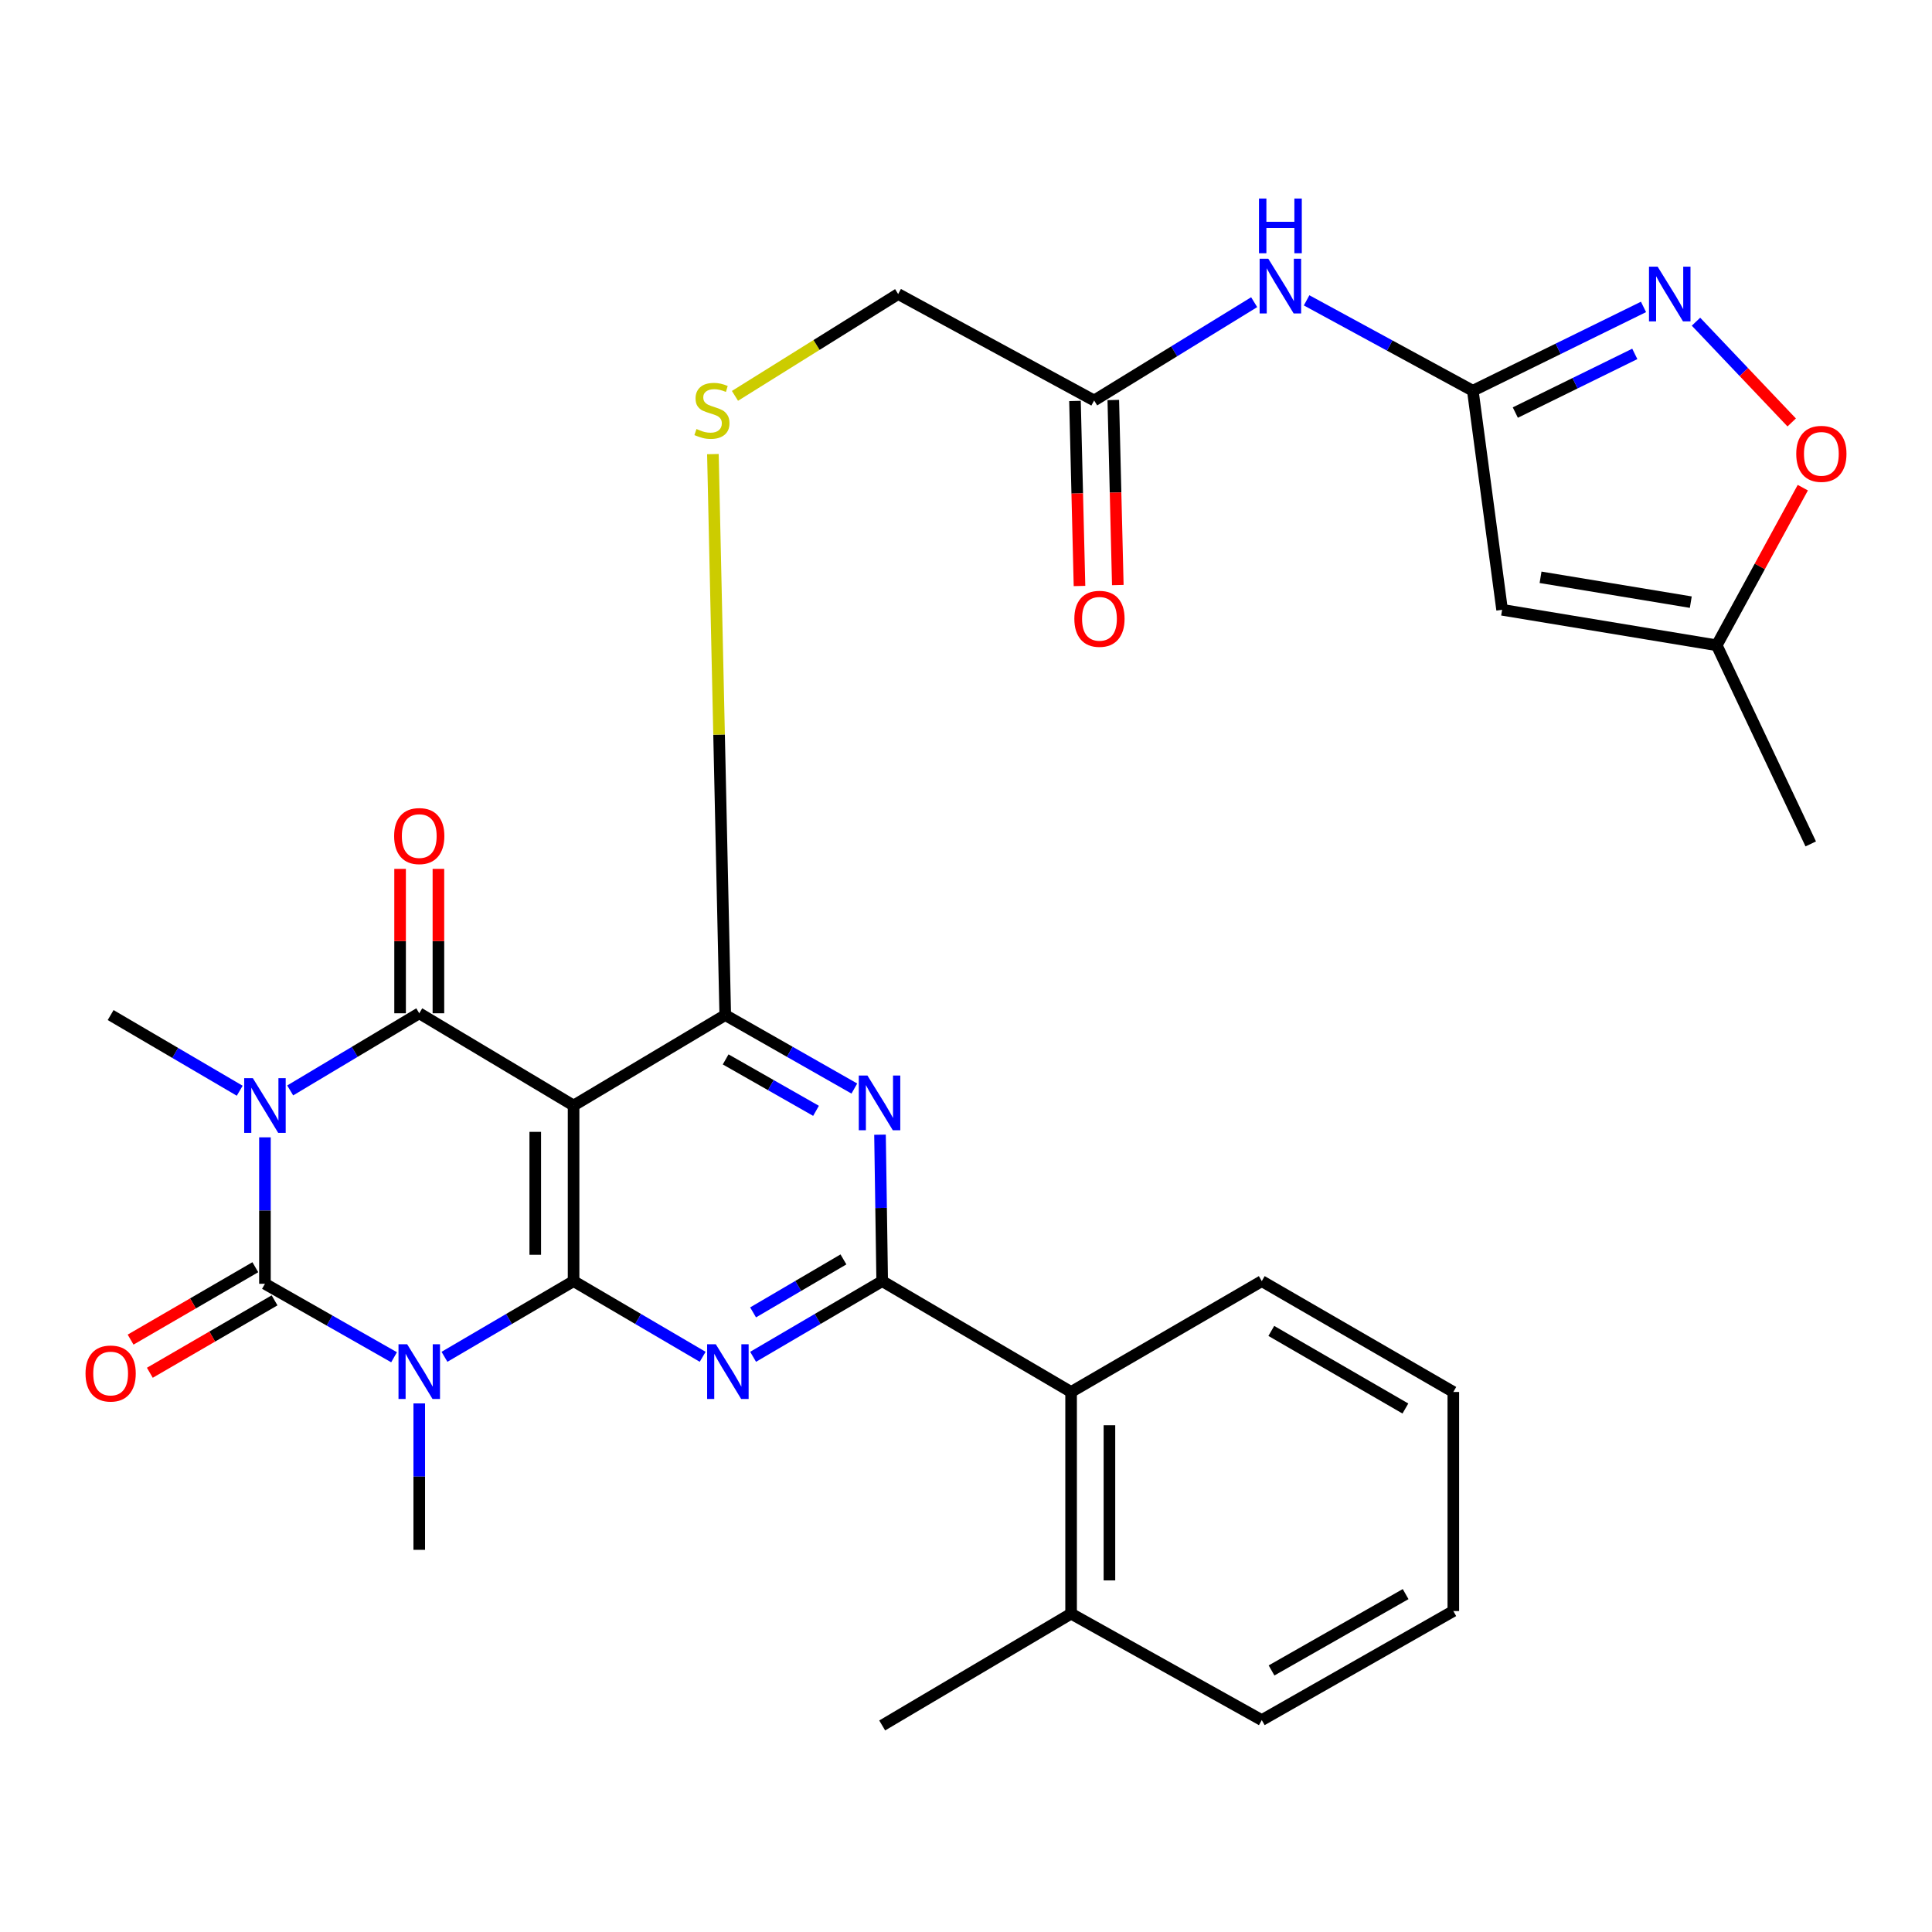 <?xml version='1.0' encoding='iso-8859-1'?>
<svg version='1.1' baseProfile='full'
              xmlns='http://www.w3.org/2000/svg'
                      xmlns:rdkit='http://www.rdkit.org/xml'
                      xmlns:xlink='http://www.w3.org/1999/xlink'
                  xml:space='preserve'
width='1000px' height='1000px' viewBox='0 0 1000 1000'>
<!-- END OF HEADER -->
<rect style='opacity:1.0;fill:#FFFFFF;stroke:none' width='1000' height='1000' x='0' y='0'> </rect>
<path class='bond-2' d='M 137.134,588.683 L 137.134,626.583' style='fill:none;fill-rule:evenodd;stroke:#0000FF;stroke-width:6px;stroke-linecap:butt;stroke-linejoin:miter;stroke-opacity:1' />
<path class='bond-2' d='M 137.134,626.583 L 137.134,664.484' style='fill:none;fill-rule:evenodd;stroke:#000000;stroke-width:6px;stroke-linecap:butt;stroke-linejoin:miter;stroke-opacity:1' />
<path class='bond-3' d='M 150.2,564.406 L 183.602,544.439' style='fill:none;fill-rule:evenodd;stroke:#0000FF;stroke-width:6px;stroke-linecap:butt;stroke-linejoin:miter;stroke-opacity:1' />
<path class='bond-3' d='M 183.602,544.439 L 217.003,524.473' style='fill:none;fill-rule:evenodd;stroke:#000000;stroke-width:6px;stroke-linecap:butt;stroke-linejoin:miter;stroke-opacity:1' />
<path class='bond-22' d='M 124.08,564.564 L 90.672,544.981' style='fill:none;fill-rule:evenodd;stroke:#0000FF;stroke-width:6px;stroke-linecap:butt;stroke-linejoin:miter;stroke-opacity:1' />
<path class='bond-22' d='M 90.672,544.981 L 57.265,525.399' style='fill:none;fill-rule:evenodd;stroke:#000000;stroke-width:6px;stroke-linecap:butt;stroke-linejoin:miter;stroke-opacity:1' />
<path class='bond-0' d='M 203.966,702.515 L 170.55,683.5' style='fill:none;fill-rule:evenodd;stroke:#0000FF;stroke-width:6px;stroke-linecap:butt;stroke-linejoin:miter;stroke-opacity:1' />
<path class='bond-0' d='M 170.55,683.5 L 137.134,664.484' style='fill:none;fill-rule:evenodd;stroke:#000000;stroke-width:6px;stroke-linecap:butt;stroke-linejoin:miter;stroke-opacity:1' />
<path class='bond-23' d='M 217.003,726.401 L 217.003,764.296' style='fill:none;fill-rule:evenodd;stroke:#0000FF;stroke-width:6px;stroke-linecap:butt;stroke-linejoin:miter;stroke-opacity:1' />
<path class='bond-23' d='M 217.003,764.296 L 217.003,802.191' style='fill:none;fill-rule:evenodd;stroke:#000000;stroke-width:6px;stroke-linecap:butt;stroke-linejoin:miter;stroke-opacity:1' />
<path class='bond-31' d='M 230.058,702.281 L 263.471,682.694' style='fill:none;fill-rule:evenodd;stroke:#0000FF;stroke-width:6px;stroke-linecap:butt;stroke-linejoin:miter;stroke-opacity:1' />
<path class='bond-31' d='M 263.471,682.694 L 296.883,663.106' style='fill:none;fill-rule:evenodd;stroke:#000000;stroke-width:6px;stroke-linecap:butt;stroke-linejoin:miter;stroke-opacity:1' />
<path class='bond-1' d='M 296.883,663.106 L 296.883,572.216' style='fill:none;fill-rule:evenodd;stroke:#000000;stroke-width:6px;stroke-linecap:butt;stroke-linejoin:miter;stroke-opacity:1' />
<path class='bond-1' d='M 277.045,649.473 L 277.045,585.85' style='fill:none;fill-rule:evenodd;stroke:#000000;stroke-width:6px;stroke-linecap:butt;stroke-linejoin:miter;stroke-opacity:1' />
<path class='bond-5' d='M 296.883,663.106 L 330.29,682.693' style='fill:none;fill-rule:evenodd;stroke:#000000;stroke-width:6px;stroke-linecap:butt;stroke-linejoin:miter;stroke-opacity:1' />
<path class='bond-5' d='M 330.29,682.693 L 363.698,702.28' style='fill:none;fill-rule:evenodd;stroke:#0000FF;stroke-width:6px;stroke-linecap:butt;stroke-linejoin:miter;stroke-opacity:1' />
<path class='bond-18' d='M 132.154,655.906 L 99.874,674.645' style='fill:none;fill-rule:evenodd;stroke:#000000;stroke-width:6px;stroke-linecap:butt;stroke-linejoin:miter;stroke-opacity:1' />
<path class='bond-18' d='M 99.874,674.645 L 67.594,693.384' style='fill:none;fill-rule:evenodd;stroke:#FF0000;stroke-width:6px;stroke-linecap:butt;stroke-linejoin:miter;stroke-opacity:1' />
<path class='bond-18' d='M 142.114,673.062 L 109.834,691.801' style='fill:none;fill-rule:evenodd;stroke:#000000;stroke-width:6px;stroke-linecap:butt;stroke-linejoin:miter;stroke-opacity:1' />
<path class='bond-18' d='M 109.834,691.801 L 77.553,710.54' style='fill:none;fill-rule:evenodd;stroke:#FF0000;stroke-width:6px;stroke-linecap:butt;stroke-linejoin:miter;stroke-opacity:1' />
<path class='bond-4' d='M 217.003,524.473 L 296.883,572.216' style='fill:none;fill-rule:evenodd;stroke:#000000;stroke-width:6px;stroke-linecap:butt;stroke-linejoin:miter;stroke-opacity:1' />
<path class='bond-19' d='M 226.922,524.473 L 226.922,487.098' style='fill:none;fill-rule:evenodd;stroke:#000000;stroke-width:6px;stroke-linecap:butt;stroke-linejoin:miter;stroke-opacity:1' />
<path class='bond-19' d='M 226.922,487.098 L 226.922,449.724' style='fill:none;fill-rule:evenodd;stroke:#FF0000;stroke-width:6px;stroke-linecap:butt;stroke-linejoin:miter;stroke-opacity:1' />
<path class='bond-19' d='M 207.084,524.473 L 207.084,487.098' style='fill:none;fill-rule:evenodd;stroke:#000000;stroke-width:6px;stroke-linecap:butt;stroke-linejoin:miter;stroke-opacity:1' />
<path class='bond-19' d='M 207.084,487.098 L 207.084,449.724' style='fill:none;fill-rule:evenodd;stroke:#FF0000;stroke-width:6px;stroke-linecap:butt;stroke-linejoin:miter;stroke-opacity:1' />
<path class='bond-7' d='M 296.883,572.216 L 375.386,525.399' style='fill:none;fill-rule:evenodd;stroke:#000000;stroke-width:6px;stroke-linecap:butt;stroke-linejoin:miter;stroke-opacity:1' />
<path class='bond-32' d='M 389.807,702.28 L 423.214,682.693' style='fill:none;fill-rule:evenodd;stroke:#0000FF;stroke-width:6px;stroke-linecap:butt;stroke-linejoin:miter;stroke-opacity:1' />
<path class='bond-32' d='M 423.214,682.693 L 456.621,663.106' style='fill:none;fill-rule:evenodd;stroke:#000000;stroke-width:6px;stroke-linecap:butt;stroke-linejoin:miter;stroke-opacity:1' />
<path class='bond-32' d='M 389.795,679.291 L 413.18,665.58' style='fill:none;fill-rule:evenodd;stroke:#0000FF;stroke-width:6px;stroke-linecap:butt;stroke-linejoin:miter;stroke-opacity:1' />
<path class='bond-32' d='M 413.18,665.58 L 436.566,651.869' style='fill:none;fill-rule:evenodd;stroke:#000000;stroke-width:6px;stroke-linecap:butt;stroke-linejoin:miter;stroke-opacity:1' />
<path class='bond-6' d='M 456.621,663.106 L 456.056,625.211' style='fill:none;fill-rule:evenodd;stroke:#000000;stroke-width:6px;stroke-linecap:butt;stroke-linejoin:miter;stroke-opacity:1' />
<path class='bond-6' d='M 456.056,625.211 L 455.49,587.316' style='fill:none;fill-rule:evenodd;stroke:#0000FF;stroke-width:6px;stroke-linecap:butt;stroke-linejoin:miter;stroke-opacity:1' />
<path class='bond-14' d='M 456.621,663.106 L 554.4,720.481' style='fill:none;fill-rule:evenodd;stroke:#000000;stroke-width:6px;stroke-linecap:butt;stroke-linejoin:miter;stroke-opacity:1' />
<path class='bond-8' d='M 375.386,525.399 L 408.796,544.414' style='fill:none;fill-rule:evenodd;stroke:#000000;stroke-width:6px;stroke-linecap:butt;stroke-linejoin:miter;stroke-opacity:1' />
<path class='bond-8' d='M 408.796,544.414 L 442.207,563.43' style='fill:none;fill-rule:evenodd;stroke:#0000FF;stroke-width:6px;stroke-linecap:butt;stroke-linejoin:miter;stroke-opacity:1' />
<path class='bond-8' d='M 375.596,548.345 L 398.984,561.655' style='fill:none;fill-rule:evenodd;stroke:#000000;stroke-width:6px;stroke-linecap:butt;stroke-linejoin:miter;stroke-opacity:1' />
<path class='bond-8' d='M 398.984,561.655 L 422.371,574.966' style='fill:none;fill-rule:evenodd;stroke:#0000FF;stroke-width:6px;stroke-linecap:butt;stroke-linejoin:miter;stroke-opacity:1' />
<path class='bond-15' d='M 375.386,525.399 L 372.191,380.222' style='fill:none;fill-rule:evenodd;stroke:#000000;stroke-width:6px;stroke-linecap:butt;stroke-linejoin:miter;stroke-opacity:1' />
<path class='bond-15' d='M 372.191,380.222 L 368.997,235.045' style='fill:none;fill-rule:evenodd;stroke:#CCCC00;stroke-width:6px;stroke-linecap:butt;stroke-linejoin:miter;stroke-opacity:1' />
<path class='bond-9' d='M 762.333,202.242 L 719.316,178.849' style='fill:none;fill-rule:evenodd;stroke:#000000;stroke-width:6px;stroke-linecap:butt;stroke-linejoin:miter;stroke-opacity:1' />
<path class='bond-9' d='M 719.316,178.849 L 676.299,155.456' style='fill:none;fill-rule:evenodd;stroke:#0000FF;stroke-width:6px;stroke-linecap:butt;stroke-linejoin:miter;stroke-opacity:1' />
<path class='bond-10' d='M 762.333,202.242 L 806.504,180.552' style='fill:none;fill-rule:evenodd;stroke:#000000;stroke-width:6px;stroke-linecap:butt;stroke-linejoin:miter;stroke-opacity:1' />
<path class='bond-10' d='M 806.504,180.552 L 850.676,158.863' style='fill:none;fill-rule:evenodd;stroke:#0000FF;stroke-width:6px;stroke-linecap:butt;stroke-linejoin:miter;stroke-opacity:1' />
<path class='bond-10' d='M 784.328,213.542 L 815.248,198.359' style='fill:none;fill-rule:evenodd;stroke:#000000;stroke-width:6px;stroke-linecap:butt;stroke-linejoin:miter;stroke-opacity:1' />
<path class='bond-10' d='M 815.248,198.359 L 846.168,183.177' style='fill:none;fill-rule:evenodd;stroke:#0000FF;stroke-width:6px;stroke-linecap:butt;stroke-linejoin:miter;stroke-opacity:1' />
<path class='bond-11' d='M 762.333,202.242 L 777.486,315.626' style='fill:none;fill-rule:evenodd;stroke:#000000;stroke-width:6px;stroke-linecap:butt;stroke-linejoin:miter;stroke-opacity:1' />
<path class='bond-13' d='M 877.844,166.504 L 902.611,192.583' style='fill:none;fill-rule:evenodd;stroke:#0000FF;stroke-width:6px;stroke-linecap:butt;stroke-linejoin:miter;stroke-opacity:1' />
<path class='bond-13' d='M 902.611,192.583 L 927.379,218.662' style='fill:none;fill-rule:evenodd;stroke:#FF0000;stroke-width:6px;stroke-linecap:butt;stroke-linejoin:miter;stroke-opacity:1' />
<path class='bond-16' d='M 777.486,315.626 L 888.578,333.998' style='fill:none;fill-rule:evenodd;stroke:#000000;stroke-width:6px;stroke-linecap:butt;stroke-linejoin:miter;stroke-opacity:1' />
<path class='bond-16' d='M 797.387,298.809 L 875.151,311.67' style='fill:none;fill-rule:evenodd;stroke:#000000;stroke-width:6px;stroke-linecap:butt;stroke-linejoin:miter;stroke-opacity:1' />
<path class='bond-12' d='M 649.156,156.408 L 607.74,181.849' style='fill:none;fill-rule:evenodd;stroke:#0000FF;stroke-width:6px;stroke-linecap:butt;stroke-linejoin:miter;stroke-opacity:1' />
<path class='bond-12' d='M 607.74,181.849 L 566.324,207.289' style='fill:none;fill-rule:evenodd;stroke:#000000;stroke-width:6px;stroke-linecap:butt;stroke-linejoin:miter;stroke-opacity:1' />
<path class='bond-34' d='M 933.132,252.415 L 910.855,293.206' style='fill:none;fill-rule:evenodd;stroke:#FF0000;stroke-width:6px;stroke-linecap:butt;stroke-linejoin:miter;stroke-opacity:1' />
<path class='bond-34' d='M 910.855,293.206 L 888.578,333.998' style='fill:none;fill-rule:evenodd;stroke:#000000;stroke-width:6px;stroke-linecap:butt;stroke-linejoin:miter;stroke-opacity:1' />
<path class='bond-21' d='M 554.4,720.481 L 554.4,835.232' style='fill:none;fill-rule:evenodd;stroke:#000000;stroke-width:6px;stroke-linecap:butt;stroke-linejoin:miter;stroke-opacity:1' />
<path class='bond-21' d='M 574.237,737.694 L 574.237,818.019' style='fill:none;fill-rule:evenodd;stroke:#000000;stroke-width:6px;stroke-linecap:butt;stroke-linejoin:miter;stroke-opacity:1' />
<path class='bond-25' d='M 554.4,720.481 L 653.093,663.106' style='fill:none;fill-rule:evenodd;stroke:#000000;stroke-width:6px;stroke-linecap:butt;stroke-linejoin:miter;stroke-opacity:1' />
<path class='bond-24' d='M 380.418,204.899 L 422.653,178.547' style='fill:none;fill-rule:evenodd;stroke:#CCCC00;stroke-width:6px;stroke-linecap:butt;stroke-linejoin:miter;stroke-opacity:1' />
<path class='bond-24' d='M 422.653,178.547 L 464.887,152.195' style='fill:none;fill-rule:evenodd;stroke:#000000;stroke-width:6px;stroke-linecap:butt;stroke-linejoin:miter;stroke-opacity:1' />
<path class='bond-26' d='M 888.578,333.998 L 937.236,436.812' style='fill:none;fill-rule:evenodd;stroke:#000000;stroke-width:6px;stroke-linecap:butt;stroke-linejoin:miter;stroke-opacity:1' />
<path class='bond-17' d='M 566.324,207.289 L 464.887,152.195' style='fill:none;fill-rule:evenodd;stroke:#000000;stroke-width:6px;stroke-linecap:butt;stroke-linejoin:miter;stroke-opacity:1' />
<path class='bond-20' d='M 556.408,207.531 L 557.577,255.42' style='fill:none;fill-rule:evenodd;stroke:#000000;stroke-width:6px;stroke-linecap:butt;stroke-linejoin:miter;stroke-opacity:1' />
<path class='bond-20' d='M 557.577,255.42 L 558.745,303.308' style='fill:none;fill-rule:evenodd;stroke:#FF0000;stroke-width:6px;stroke-linecap:butt;stroke-linejoin:miter;stroke-opacity:1' />
<path class='bond-20' d='M 576.24,207.047 L 577.409,254.936' style='fill:none;fill-rule:evenodd;stroke:#000000;stroke-width:6px;stroke-linecap:butt;stroke-linejoin:miter;stroke-opacity:1' />
<path class='bond-20' d='M 577.409,254.936 L 578.577,302.824' style='fill:none;fill-rule:evenodd;stroke:#FF0000;stroke-width:6px;stroke-linecap:butt;stroke-linejoin:miter;stroke-opacity:1' />
<path class='bond-27' d='M 554.4,835.232 L 456.621,893.092' style='fill:none;fill-rule:evenodd;stroke:#000000;stroke-width:6px;stroke-linecap:butt;stroke-linejoin:miter;stroke-opacity:1' />
<path class='bond-28' d='M 554.4,835.232 L 653.093,890.326' style='fill:none;fill-rule:evenodd;stroke:#000000;stroke-width:6px;stroke-linecap:butt;stroke-linejoin:miter;stroke-opacity:1' />
<path class='bond-29' d='M 653.093,663.106 L 752.237,720.481' style='fill:none;fill-rule:evenodd;stroke:#000000;stroke-width:6px;stroke-linecap:butt;stroke-linejoin:miter;stroke-opacity:1' />
<path class='bond-29' d='M 658.028,688.882 L 727.429,729.045' style='fill:none;fill-rule:evenodd;stroke:#000000;stroke-width:6px;stroke-linecap:butt;stroke-linejoin:miter;stroke-opacity:1' />
<path class='bond-33' d='M 653.093,890.326 L 752.237,833.876' style='fill:none;fill-rule:evenodd;stroke:#000000;stroke-width:6px;stroke-linecap:butt;stroke-linejoin:miter;stroke-opacity:1' />
<path class='bond-33' d='M 658.149,864.619 L 727.55,825.104' style='fill:none;fill-rule:evenodd;stroke:#000000;stroke-width:6px;stroke-linecap:butt;stroke-linejoin:miter;stroke-opacity:1' />
<path class='bond-30' d='M 752.237,720.481 L 752.237,833.876' style='fill:none;fill-rule:evenodd;stroke:#000000;stroke-width:6px;stroke-linecap:butt;stroke-linejoin:miter;stroke-opacity:1' />
<path  class='atom-0' d='M 130.874 558.056
L 140.154 573.056
Q 141.074 574.536, 142.554 577.216
Q 144.034 579.896, 144.114 580.056
L 144.114 558.056
L 147.874 558.056
L 147.874 586.376
L 143.994 586.376
L 134.034 569.976
Q 132.874 568.056, 131.634 565.856
Q 130.434 563.656, 130.074 562.976
L 130.074 586.376
L 126.394 586.376
L 126.394 558.056
L 130.874 558.056
' fill='#0000FF'/>
<path  class='atom-1' d='M 210.743 695.774
L 220.023 710.774
Q 220.943 712.254, 222.423 714.934
Q 223.903 717.614, 223.983 717.774
L 223.983 695.774
L 227.743 695.774
L 227.743 724.094
L 223.863 724.094
L 213.903 707.694
Q 212.743 705.774, 211.503 703.574
Q 210.303 701.374, 209.943 700.694
L 209.943 724.094
L 206.263 724.094
L 206.263 695.774
L 210.743 695.774
' fill='#0000FF'/>
<path  class='atom-6' d='M 370.492 695.774
L 379.772 710.774
Q 380.692 712.254, 382.172 714.934
Q 383.652 717.614, 383.732 717.774
L 383.732 695.774
L 387.492 695.774
L 387.492 724.094
L 383.612 724.094
L 373.652 707.694
Q 372.492 705.774, 371.252 703.574
Q 370.052 701.374, 369.692 700.694
L 369.692 724.094
L 366.012 724.094
L 366.012 695.774
L 370.492 695.774
' fill='#0000FF'/>
<path  class='atom-9' d='M 448.984 556.69
L 458.264 571.69
Q 459.184 573.17, 460.664 575.85
Q 462.144 578.53, 462.224 578.69
L 462.224 556.69
L 465.984 556.69
L 465.984 585.01
L 462.104 585.01
L 452.144 568.61
Q 450.984 566.69, 449.744 564.49
Q 448.544 562.29, 448.184 561.61
L 448.184 585.01
L 444.504 585.01
L 444.504 556.69
L 448.984 556.69
' fill='#0000FF'/>
<path  class='atom-11' d='M 857.995 138.035
L 867.275 153.035
Q 868.195 154.515, 869.675 157.195
Q 871.155 159.875, 871.235 160.035
L 871.235 138.035
L 874.995 138.035
L 874.995 166.355
L 871.115 166.355
L 861.155 149.955
Q 859.995 148.035, 858.755 145.835
Q 857.555 143.635, 857.195 142.955
L 857.195 166.355
L 853.515 166.355
L 853.515 138.035
L 857.995 138.035
' fill='#0000FF'/>
<path  class='atom-13' d='M 656.465 133.913
L 665.745 148.913
Q 666.665 150.393, 668.145 153.073
Q 669.625 155.753, 669.705 155.913
L 669.705 133.913
L 673.465 133.913
L 673.465 162.233
L 669.585 162.233
L 659.625 145.833
Q 658.465 143.913, 657.225 141.713
Q 656.025 139.513, 655.665 138.833
L 655.665 162.233
L 651.985 162.233
L 651.985 133.913
L 656.465 133.913
' fill='#0000FF'/>
<path  class='atom-13' d='M 651.645 102.761
L 655.485 102.761
L 655.485 114.801
L 669.965 114.801
L 669.965 102.761
L 673.805 102.761
L 673.805 131.081
L 669.965 131.081
L 669.965 118.001
L 655.485 118.001
L 655.485 131.081
L 651.645 131.081
L 651.645 102.761
' fill='#0000FF'/>
<path  class='atom-14' d='M 929.735 234.911
Q 929.735 228.111, 933.095 224.311
Q 936.455 220.511, 942.735 220.511
Q 949.015 220.511, 952.375 224.311
Q 955.735 228.111, 955.735 234.911
Q 955.735 241.791, 952.335 245.711
Q 948.935 249.591, 942.735 249.591
Q 936.495 249.591, 933.095 245.711
Q 929.735 241.831, 929.735 234.911
M 942.735 246.391
Q 947.055 246.391, 949.375 243.511
Q 951.735 240.591, 951.735 234.911
Q 951.735 229.351, 949.375 226.551
Q 947.055 223.711, 942.735 223.711
Q 938.415 223.711, 936.055 226.511
Q 933.735 229.311, 933.735 234.911
Q 933.735 240.631, 936.055 243.511
Q 938.415 246.391, 942.735 246.391
' fill='#FF0000'/>
<path  class='atom-16' d='M 360.498 222.057
Q 360.818 222.177, 362.138 222.737
Q 363.458 223.297, 364.898 223.657
Q 366.378 223.977, 367.818 223.977
Q 370.498 223.977, 372.058 222.697
Q 373.618 221.377, 373.618 219.097
Q 373.618 217.537, 372.818 216.577
Q 372.058 215.617, 370.858 215.097
Q 369.658 214.577, 367.658 213.977
Q 365.138 213.217, 363.618 212.497
Q 362.138 211.777, 361.058 210.257
Q 360.018 208.737, 360.018 206.177
Q 360.018 202.617, 362.418 200.417
Q 364.858 198.217, 369.658 198.217
Q 372.938 198.217, 376.658 199.777
L 375.738 202.857
Q 372.338 201.457, 369.778 201.457
Q 367.018 201.457, 365.498 202.617
Q 363.978 203.737, 364.018 205.697
Q 364.018 207.217, 364.778 208.137
Q 365.578 209.057, 366.698 209.577
Q 367.858 210.097, 369.778 210.697
Q 372.338 211.497, 373.858 212.297
Q 375.378 213.097, 376.458 214.737
Q 377.578 216.337, 377.578 219.097
Q 377.578 223.017, 374.938 225.137
Q 372.338 227.217, 367.978 227.217
Q 365.458 227.217, 363.538 226.657
Q 361.658 226.137, 359.418 225.217
L 360.498 222.057
' fill='#CCCC00'/>
<path  class='atom-19' d='M 44.265 710.929
Q 44.265 704.129, 47.625 700.329
Q 50.985 696.529, 57.265 696.529
Q 63.545 696.529, 66.905 700.329
Q 70.265 704.129, 70.265 710.929
Q 70.265 717.809, 66.865 721.729
Q 63.465 725.609, 57.265 725.609
Q 51.025 725.609, 47.625 721.729
Q 44.265 717.849, 44.265 710.929
M 57.265 722.409
Q 61.585 722.409, 63.905 719.529
Q 66.265 716.609, 66.265 710.929
Q 66.265 705.369, 63.905 702.569
Q 61.585 699.729, 57.265 699.729
Q 52.945 699.729, 50.585 702.529
Q 48.265 705.329, 48.265 710.929
Q 48.265 716.649, 50.585 719.529
Q 52.945 722.409, 57.265 722.409
' fill='#FF0000'/>
<path  class='atom-20' d='M 204.003 432.748
Q 204.003 425.948, 207.363 422.148
Q 210.723 418.348, 217.003 418.348
Q 223.283 418.348, 226.643 422.148
Q 230.003 425.948, 230.003 432.748
Q 230.003 439.628, 226.603 443.548
Q 223.203 447.428, 217.003 447.428
Q 210.763 447.428, 207.363 443.548
Q 204.003 439.668, 204.003 432.748
M 217.003 444.228
Q 221.323 444.228, 223.643 441.348
Q 226.003 438.428, 226.003 432.748
Q 226.003 427.188, 223.643 424.388
Q 221.323 421.548, 217.003 421.548
Q 212.683 421.548, 210.323 424.348
Q 208.003 427.148, 208.003 432.748
Q 208.003 438.468, 210.323 441.348
Q 212.683 444.228, 217.003 444.228
' fill='#FF0000'/>
<path  class='atom-21' d='M 556.08 320.29
Q 556.08 313.49, 559.44 309.69
Q 562.8 305.89, 569.08 305.89
Q 575.36 305.89, 578.72 309.69
Q 582.08 313.49, 582.08 320.29
Q 582.08 327.17, 578.68 331.09
Q 575.28 334.97, 569.08 334.97
Q 562.84 334.97, 559.44 331.09
Q 556.08 327.21, 556.08 320.29
M 569.08 331.77
Q 573.4 331.77, 575.72 328.89
Q 578.08 325.97, 578.08 320.29
Q 578.08 314.73, 575.72 311.93
Q 573.4 309.09, 569.08 309.09
Q 564.76 309.09, 562.4 311.89
Q 560.08 314.69, 560.08 320.29
Q 560.08 326.01, 562.4 328.89
Q 564.76 331.77, 569.08 331.77
' fill='#FF0000'/>
</svg>
